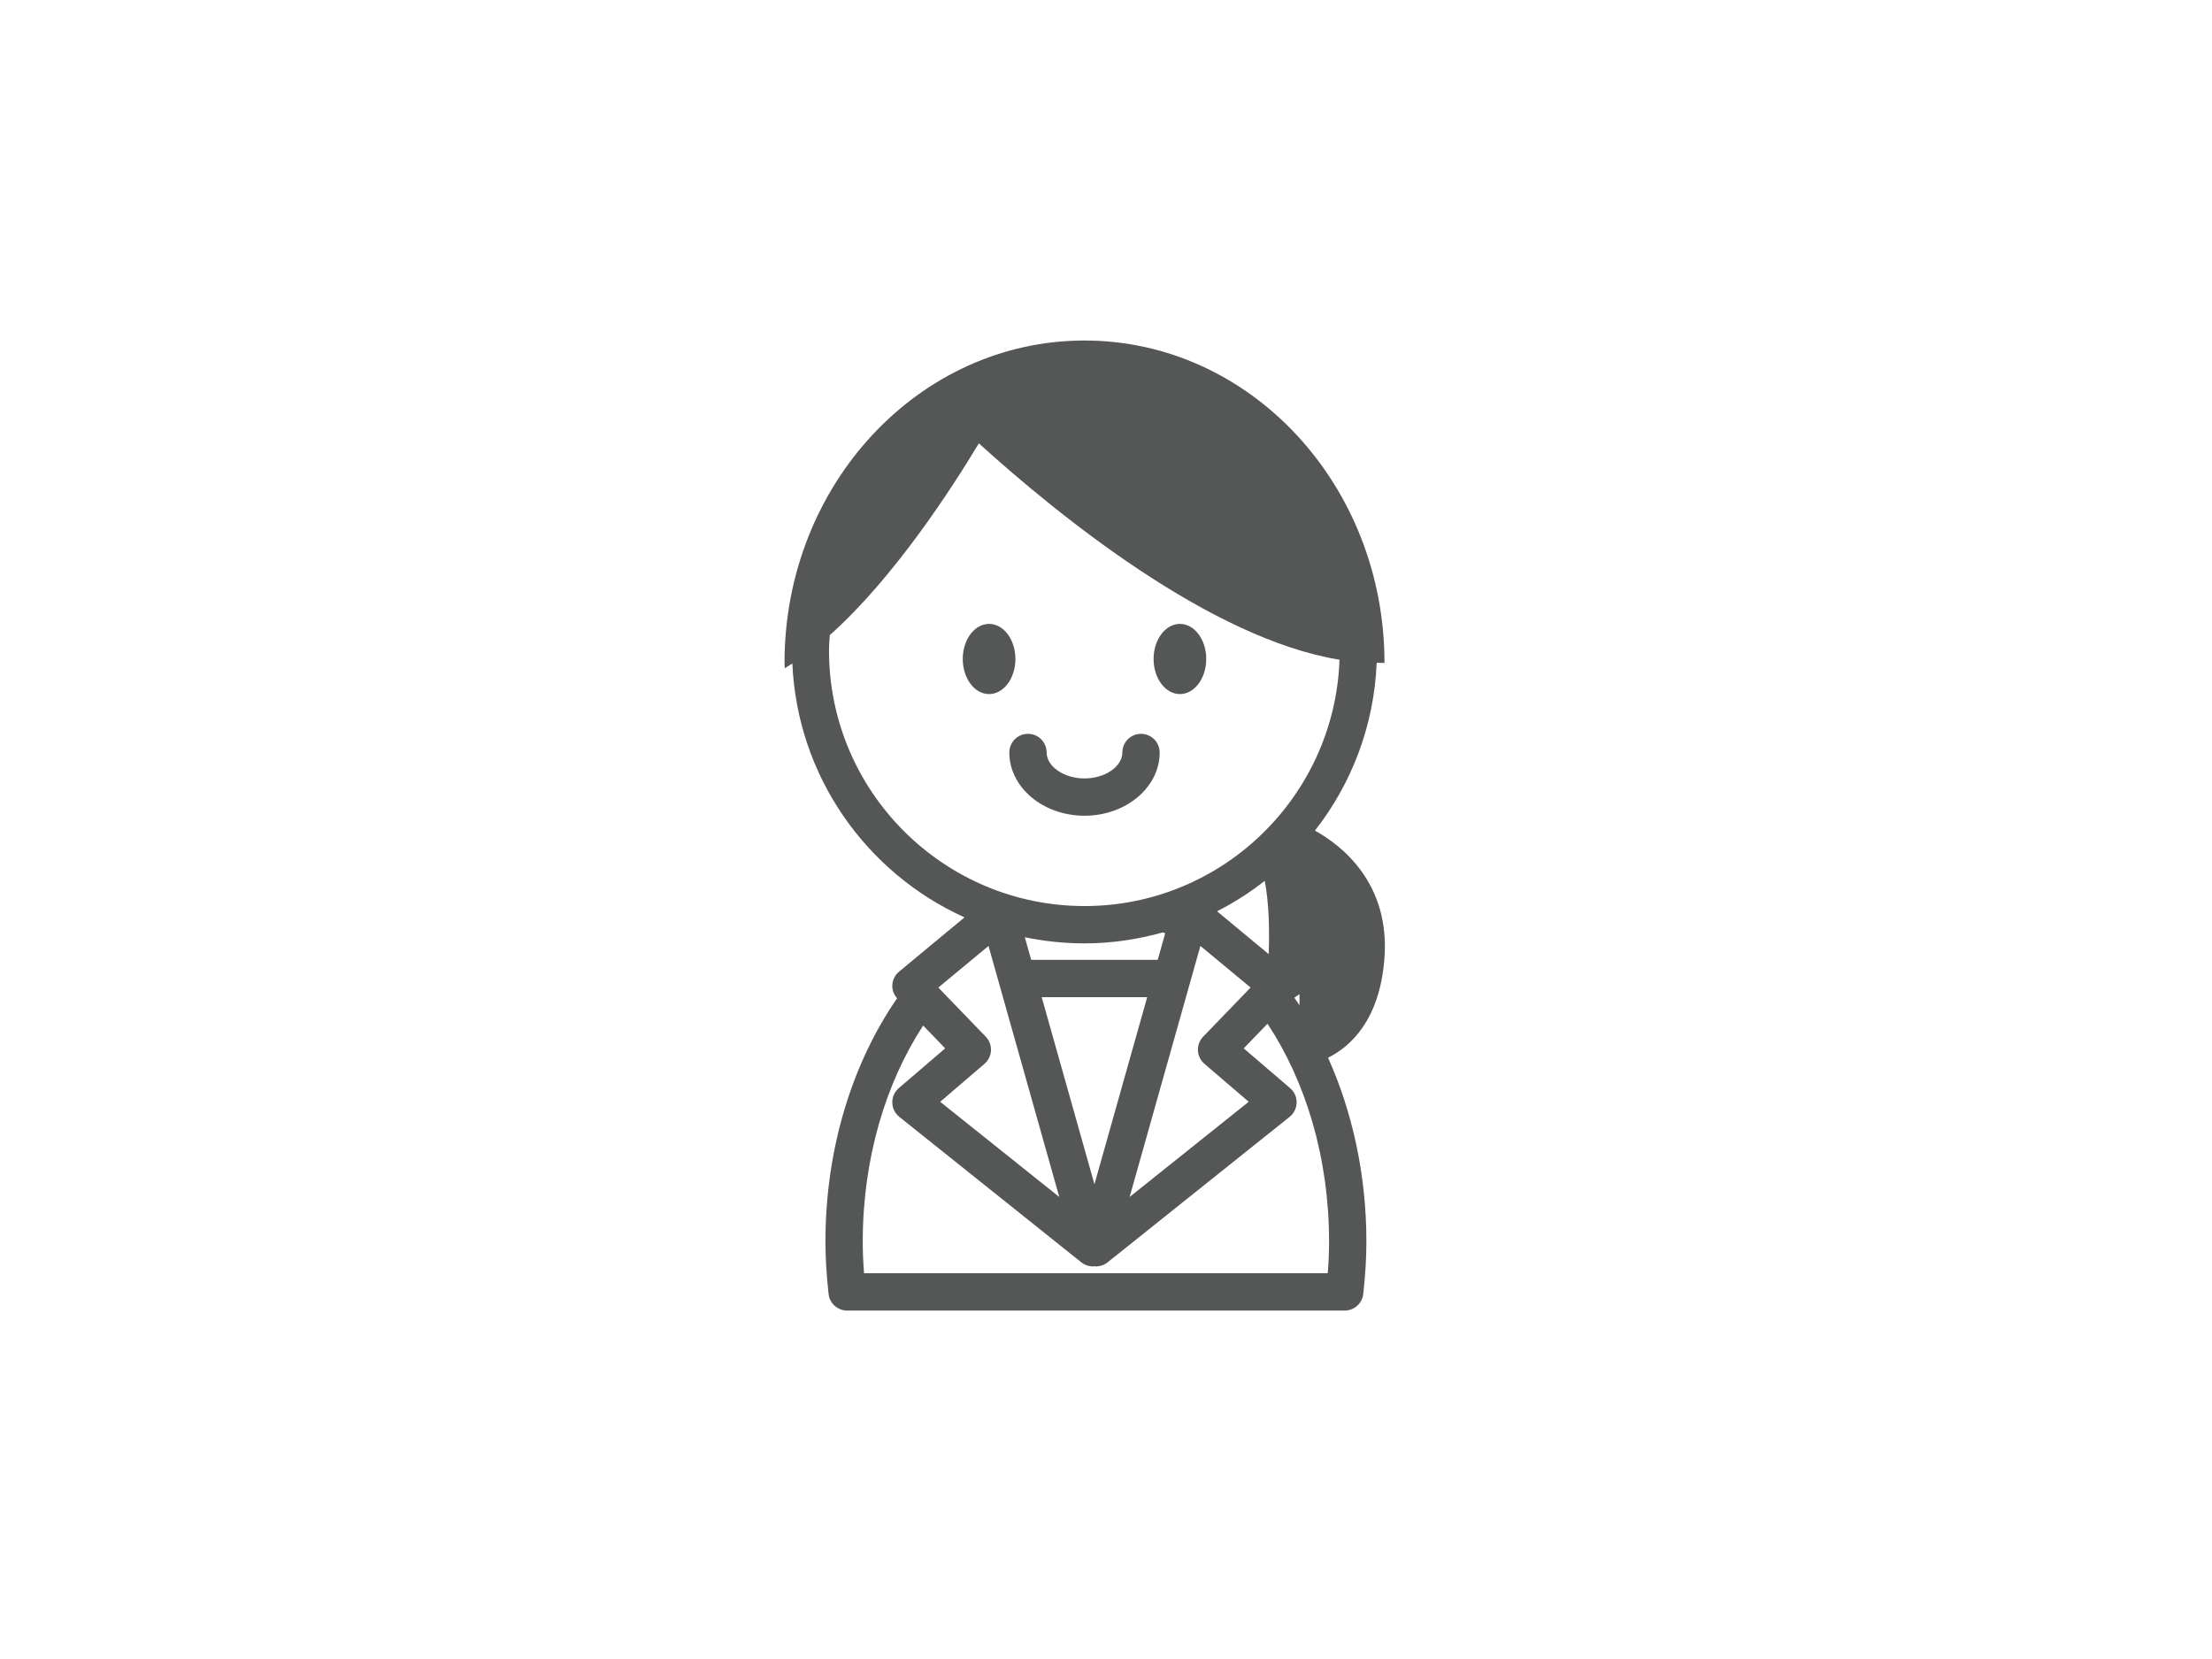 <?xml version="1.0" encoding="utf-8"?>
<!-- Generator: Adobe Illustrator 28.1.0, SVG Export Plug-In . SVG Version: 6.00 Build 0)  -->
<svg version="1.1" id="注文" xmlns="http://www.w3.org/2000/svg" xmlns:xlink="http://www.w3.org/1999/xlink" x="0px" y="0px"
	 viewBox="0 0 340 255" enable-background="new 0 0 340 255" xml:space="preserve">
<g id="背景">
	<rect fill="#FFFFFF" width="340" height="255"/>
</g>
<g id="_x30_1" display="none">
	<g display="inline">
		<path fill="#555656" d="M240.619,189.52V78.181h-19.771v10.436c0,5.737-4.666,10.406-10.406,10.406
			c-5.739,0-10.406-4.668-10.406-10.406V78.181H148.01v10.436c0,5.737-4.666,10.406-10.406,10.406
			c-5.739,0-10.405-4.668-10.405-10.406V78.181h-19.771v115.501h133.191V189.52z M115.753,112.172h116.542v73.186H115.753V112.172z"
			/>
		<rect x="126.65" y="121.537" fill="#555656" width="15.263" height="15.263"/>
		<rect x="153.14" y="121.537" fill="#555656" width="15.267" height="15.263"/>
		<rect x="179.637" y="121.537" fill="#555656" width="15.263" height="15.263"/>
		<rect x="206.131" y="121.537" fill="#555656" width="15.262" height="15.263"/>
		<rect x="126.65" y="146.51" fill="#555656" width="15.263" height="15.263"/>
		<rect x="153.14" y="146.51" fill="#555656" width="15.267" height="15.263"/>
		<rect x="179.637" y="146.51" fill="#555656" width="15.263" height="15.263"/>
		<rect x="206.131" y="146.51" fill="#555656" width="15.262" height="15.263"/>
		<path fill="#555656" d="M131.361,68.05v20.567c0,3.449,2.797,6.243,6.243,6.243c3.447,0,6.243-2.795,6.243-6.243V68.05
			c0-3.447-2.797-6.243-6.243-6.243C134.158,61.806,131.361,64.603,131.361,68.05z"/>
		<path fill="#555656" d="M204.2,88.617c0,3.449,2.797,6.243,6.243,6.243c3.447,0,6.243-2.795,6.243-6.243V68.05
			c0-3.447-2.797-6.243-6.243-6.243c-3.447,0-6.243,2.797-6.243,6.243V88.617z"/>
	</g>
</g>
<g id="_x30_2" display="none">
	<path display="inline" fill="#555656" d="M208.277,96.362l-13.301,13.304l13.301,13.302l13.301-13.302L208.277,96.362z
		 M218.225,109.666l-9.948,9.948l-9.951-9.948l9.951-9.95L218.225,109.666z"/>
	<path display="inline" fill="#555656" d="M153.645,139.819c-1.834,0-3.654,0.308-5.41,0.915c-2.515-1.72-5.438-2.628-8.464-2.628
		c-8.301,0-15.055,6.755-15.055,15.059c0,8.303,6.753,15.058,15.055,15.058c0.671,0,1.348-0.054,2.053-0.156
		c3.108,3.15,7.404,4.951,11.821,4.951c9.153,0,16.599-7.446,16.599-16.599C170.244,147.265,162.798,139.819,153.645,139.819z
		 M145.085,142.199l-1.027,0.668l-0.977,0.74l-0.909,0.804l-0.848,0.866l-0.771,0.915l-0.716,0.984l-0.628,1.016l-0.56,1.075
		l-0.477,1.111l-0.397,1.149l-0.313,1.172c-0.056,0.241-0.229,1.202-0.233,1.228l-0.133,1.225c-0.035,0.417-0.05,0.84-0.05,1.266
		c0,0.505,0.024,1.006,0.07,1.519l0.079,0.604c0.035,0.29,0.071,0.58,0.126,0.881l0.169,0.759c0.049,0.226,0.099,0.453,0.167,0.697
		c0,0,0.363,1.139,0.465,1.41c0,0,0.462,1.101,0.581,1.353c0.099,0.203,0.206,0.401,0.309,0.591c0.129,0.24,0.259,0.48,0.405,0.725
		l0.584,0.891c-0.077,0.001-0.153,0.003-0.23,0.003c-6.993,0-12.685-5.691-12.685-12.686c0-6.995,5.691-12.686,12.685-12.686
		c2.033,0,4.035,0.492,5.829,1.427L145.085,142.199z M167.872,156.419c0,7.845-6.382,14.228-14.227,14.228
		c-3.99,0-7.82-1.693-10.51-4.643c-2.398-2.629-3.719-6.034-3.719-9.585c0-5.908,3.56-11.112,9.07-13.26
		c1.648-0.641,3.384-0.966,5.16-0.966C161.49,142.192,167.872,148.575,167.872,156.419z"/>
	<path display="inline" fill="#555656" d="M158.419,96.631c0.061-0.462,0.092-0.92,0.092-1.37c0-6.054-4.925-10.979-10.981-10.979
		c-2.341,0-4.645,0.764-6.526,2.162c-2.186-2.244-5.204-3.524-8.339-3.524c-6.43,0-11.661,5.23-11.661,11.66
		c0,2.193,0.648,4.398,1.831,6.259c-3.269,1.796-5.282,5.177-5.282,8.932c0,5.626,4.577,10.203,10.203,10.203
		c2.876,0,5.597-1.206,7.533-3.325c2.263,2.118,5.302,3.325,8.403,3.325c4.242,0,8.22-2.227,10.444-5.831
		c0.406,0.057,0.812,0.084,1.206,0.084c4.998,0,9.066-4.067,9.066-9.067C164.408,101.309,162.016,97.923,158.419,96.631z
		 M132.851,111.849c0,0.55-0.449,0.997-0.999,0.997c-0.55,0-0.997-0.447-0.997-0.997c0-0.55,0.447-0.999,0.997-0.999
		C132.402,110.851,132.851,111.299,132.851,111.849z M135.054,112.677c0.071-0.271,0.167-0.534,0.167-0.827
		c0-1.858-1.511-3.369-3.369-3.369c-1.858,0-3.369,1.511-3.369,3.369c0,1.858,1.511,3.369,3.369,3.369
		c0.669,0,1.258-0.246,1.782-0.584c-1.456,1.754-3.575,2.823-5.878,2.823c-4.241,0-7.69-3.449-7.69-7.689
		c0-3.245,2.059-6.155,5.122-7.24l1.729-0.611l-1.193-1.392c-1.423-1.66-2.208-3.772-2.208-5.947c0-5.043,4.104-9.147,9.148-9.147
		c2.83,0,5.459,1.289,7.21,3.535l0.843,1.09l1.012-0.946c1.58-1.492,3.639-2.315,5.799-2.315c4.668,0,8.465,3.798,8.465,8.465
		c0,0.645-0.08,1.308-0.239,1.968l-0.299,1.252l1.259,0.271c3.001,0.638,5.179,3.333,5.179,6.407c0,3.616-2.913,6.558-6.492,6.558
		c-0.567,0-1.124-0.079-2.156-0.257l-0.644,0.247l-0.233,0.457c-1.687,3.266-5.013,5.295-8.678,5.295
		c-2.915,0-5.657-1.289-7.525-3.537l-1.079-1.296L135.054,112.677z"/>
	<path display="inline" fill="#555656" d="M199.264,82.347h-18.308v18.308h18.308V82.347z M183.327,98.281V84.717h13.565v13.564
		H183.327z"/>
	<path display="inline" fill="#555656" d="M131.098,92.777c-2.717,0-4.927,2.209-4.927,4.927c0,2.717,2.209,4.927,4.927,4.927
		c2.717,0,4.927-2.209,4.927-4.927C136.025,94.986,133.816,92.777,131.098,92.777z M133.653,97.704c0,1.408-1.147,2.555-2.555,2.555
		c-1.41,0-2.556-1.147-2.556-2.555c0-1.408,1.147-2.555,2.556-2.555C132.506,95.149,133.653,96.296,133.653,97.704z"/>
	<path display="inline" fill="#555656" d="M148.419,107.769c2.072,0,3.758-1.685,3.758-3.756s-1.686-3.754-3.758-3.754
		c-2.07,0-3.753,1.683-3.753,3.754S146.35,107.769,148.419,107.769z M147.037,104.013c0-0.762,0.621-1.382,1.382-1.382
		c0.763,0,1.384,0.621,1.384,1.382c0,0.763-0.621,1.384-1.384,1.384C147.658,105.397,147.037,104.776,147.037,104.013z"/>
	<path display="inline" fill="#555656" d="M169.999,55.239c-39.04,0-70.801,31.762-70.801,70.803
		c0,39.04,31.761,70.802,70.801,70.802c4.097,0,8.227-0.361,12.278-1.071c1.235,2.61,2.789,3.987,4.508,3.987
		c2.212,0,4.16-2.314,5.493-6.522c3.25-1.081,6.447-2.412,9.514-3.96c1.243,6.424,3.559,10.094,6.386,10.094
		c4.044,0,7.087-8.013,7.258-19.08c16.123-13.522,25.366-33.285,25.366-54.251C240.802,87.001,209.04,55.239,169.999,55.239z
		 M203.654,187.581c-0.026-0.114-0.054-0.247-0.087-0.519l0.009-1.061l-0.138-0.829l-0.11,0.112c-0.209-1.9-0.316-3.898-0.316-5.953
		c0-8.493,1.953-16.143,4.635-17.877c0.24-0.29,0.393-0.608,0.469-0.992c0.161,0.569,0.53,0.952,0.797,1.171
		c1.788,1.124,3.38,5.553,4.056,11.284l0.023,0.197l-0.606,0.63l0.648-0.062l0.019,0.886l0.096,0.705l0.042-0.033
		c0.099,1.357,0.15,2.728,0.15,4.09c0,11.55-3.055,17.939-5.165,17.939c-1.372,0-3.33-2.825-4.431-9.02l0.072-0.041L203.654,187.581
		z M191.35,187.814c-0.207,1.335-0.468,2.585-0.774,3.718l-0.264,0.935c-1.003,3.25-2.322,5.191-3.528,5.191
		c-0.745,0-1.587-0.81-2.346-2.242l0.022-0.004c0,0-0.652-1.411-0.71-1.536l-0.065-0.367l-0.148-0.383l-0.06,0.012
		c-0.383-1.124-0.714-2.399-1.01-3.886c-0.554-2.872-0.848-6.169-0.848-9.533c0-8.491,1.949-16.138,4.615-17.854
		c0.104-0.117,0.378-0.458,0.507-0.972c0.13,0.408,0.388,0.786,0.778,1.128c2.484,1.561,4.43,9.335,4.43,17.698
		c0,2.08-0.11,4.119-0.34,6.085l-0.027,0.324c-0.014,0.136-0.033,0.259-0.056,0.369l-0.15,0.729l-0.062,0.598L191.35,187.814z
		 M186.908,159.196c-0.072,0.137-0.141,0.301-0.191,0.489c-0.084-0.281-0.225-0.549-0.426-0.812l-0.119-0.136l-0.323-0.409
		l-0.469-0.15l-0.157,0.157c-2.246-0.583-4.005-2.617-4.202-2.85c-0.859-1.068-1.903-2.9-1.988-5.554l-0.003-0.562
		c0-5.05,3.479-9.159,7.754-9.159c4.277,0,7.758,4.109,7.758,9.159c0,4.624-2.93,8.532-6.718,9.086l-1.263-0.133L186.908,159.196z
		 M107.491,124.855c0.632-33.552,28.222-61.14,61.773-61.769v61.769H107.491z M171.635,63.086
		c33.55,0.629,61.14,28.216,61.773,61.769h-61.773V63.086z M207.694,156.904c-0.16-0.371-0.374-0.605-0.501-0.744
		c-0.218-0.218-0.412-0.459-0.604-0.701c-0.252-0.314-0.504-0.625-0.792-0.908c-0.667-0.649-1.613-1.972-2.114-3.338
		c-0.127-0.344-0.232-0.695-0.316-1.052c0.317,0.202,0.717,0.237,1.231,0.237c0.014,0,0.028,0,0.043,0
		c0.327-0.024,0.661-0.038,1.029-0.038c0.355,0,0.73,0.012,1.324,0.043c0.484,0,0.853-0.133,1.133-0.411
		c0.069-0.072,0.129-0.15,0.18-0.237c0.042,0.069,0.092,0.137,0.153,0.201c0.356,0.375,0.857,0.438,1.346,0.449l1.195,0.02
		c1.128,0,1.807-0.172,2.215-0.565c-0.15,0.926-0.416,1.896-0.969,2.875c-0.099,0.167-0.645,1.06-1.751,2.304
		c-0.161,0.183-0.358,0.406-0.645,0.66l-0.428,0.366l-0.255,0.197c-0.176,0.129-0.327,0.241-0.48,0.476
		c-0.161,0.245-0.234,0.514-0.291,1.065c-0.02,0.203-0.06,0.581-0.119,0.889c-0.046,0.226-0.103,0.407-0.152,0.553
		c-0.004,0.012-0.008,0.026-0.012,0.039c-0.165-0.824-0.224-1.286-0.24-1.592C207.865,157.577,207.846,157.269,207.694,156.904z
		 M210.519,159.21l0.114-0.581h-0.207c0.014-0.14,0.022-0.266,0.027-0.381c0.014-0.264,0.023-0.323,0.232-0.576
		c0.47-0.411,2.587-2.468,3.583-4.291c0.05-0.093,1.248-2.345,1.176-7.012l-0.01-4.947c0.012-1.068-0.648-1.738-1.846-1.835
		c-0.873,0-1.541,0.538-1.789,1.441c-0.087,0.313-0.084,0.607-0.081,1.062l-0.012,1.556c-0.015,1.354-0.03,2.753,0.038,4.12
		c0.022,0.462-0.06,0.567-0.236,0.586c-0.106,0-0.221-0.014-0.671-0.054l-0.596,0.065c-0.003-0.004-0.056-0.095-0.045-0.449
		c0.053-1.698,0.038-3.43,0.022-5.166l-0.009-1.064c-0.007-1.288-0.762-2.086-1.984-2.086c-1.136,0.037-1.803,0.823-1.786,2.102
		c0.024,1.939,0.024,3.704,0,5.413l0.008,0.824c0.003,0.11,0.008,0.31,0.08,0.355c-0.141,0.012-1.431,0.037-1.431,0.037
		c-0.146,0-0.224-0.016-0.247-0.016c-0.001,0-0.004,0-0.004,0c-0.014-0.031-0.037-0.122-0.031-0.365
		c0.034-1.453,0.028-2.933,0.022-4.363l-0.005-1.862c0-0.587-0.146-1.091-0.427-1.46c-0.34-0.442-0.844-0.666-1.504-0.666
		c-1.176,0.016-1.868,0.83-1.85,2.178l0.019,1.132c0.027,1.389,0.056,2.827-0.031,4.242c-0.054,1.002,0.011,1.985,0.198,2.938
		c0.092,0.442,0.626,2.746,2.052,4.649c0.267,0.355,0.581,0.756,0.798,1.031l1.351,1.679c0.117,0.122,0.192,0.207,0.276,0.348
		l0.119,0.251c0.043,0.121,0.054,0.226,0.1,0.782c0.015,0.19,0.041,0.459,0.092,0.789l0.114,0.375
		c-3.131,2.24-5.228,9.977-5.228,19.339c0,0.603,0.01,1.198,0.026,1.785c-2.253,1.251-4.627,2.38-7.071,3.36
		c0.126-1.536,0.188-3.133,0.188-4.757c0-9.331-2.098-17.101-5.114-19.22l-0.111-0.122c4.479-1.09,7.816-5.753,7.816-11.008
		c0-6.21-4.422-11.263-9.86-11.263c-5.438,0-9.86,5.053-9.86,11.263c0,5.406,3.376,10.056,7.823,10.963l0.08-0.008
		c-3.178,2.162-5.311,9.949-5.311,19.395c0,2.974,0.22,5.916,0.636,8.539c-1.278,0.201-2.651,0.375-4.119,0.507
		c-0.116,0.009-2.879,0.249-5.585,0.249c-34.162,0-62.322-27.678-62.956-61.785h125.916c-0.304,16.456-6.9,31.847-18.618,43.467
		c-0.859-5.345-2.497-9.158-4.646-10.798L210.519,159.21z M235.792,126.042c0-36.031-29.313-65.344-65.344-65.344
		c-36.029,0-65.34,29.313-65.34,65.344s29.312,65.344,65.34,65.344c3.338,0,6.748-0.27,10.143-0.804
		c0.233,1.052,0.5,2.036,0.797,2.936c-3.749,0.633-7.578,0.954-11.389,0.954c-37.732,0-68.43-30.698-68.43-68.43
		c0-37.733,30.698-68.432,68.43-68.432c37.734,0,68.433,30.698,68.433,68.432c0,19.542-8.381,38.135-23.026,51.146
		c-0.043-1.224-0.123-2.415-0.237-3.556C228.277,161.305,235.792,143.972,235.792,126.042z M201.392,186.822
		c-2.694,1.399-5.512,2.627-8.39,3.659c0.232-1.069,0.426-2.191,0.58-3.348c2.585-0.981,5.099-2.12,7.487-3.39
		C201.148,184.794,201.258,185.824,201.392,186.822z"/>
</g>
<g id="_x30_3" display="none">
	<path display="inline" fill="#555656" d="M135.467,197.989h78.31V94.745h-78.31V197.989z M141.208,100.487h66.827v91.76h-66.827
		V100.487z"/>
	<path display="inline" fill="#555656" d="M145.262,174.838h58.72v-59.611h-58.72V174.838z M151.003,120.968h47.237v48.129h-47.237
		V120.968z"/>
	<path display="inline" fill="#555656" d="M174.622,178.645c-2.459,0-4.452,1.993-4.452,4.452c0,2.459,1.993,4.452,4.452,4.452
		s4.452-1.993,4.452-4.452C179.074,180.638,177.081,178.645,174.622,178.645z"/>
	<path display="inline" fill="#555656" d="M176.535,132.797c-0.631-1.092-1.76-1.746-3.023-1.746h-0.002
		c-1.262,0-2.393,0.652-3.026,1.746l-10.449,18.101c-0.633,1.093-0.633,2.399-0.003,3.492c0.632,1.094,1.763,1.747,3.026,1.747
		h20.903c1.263,0,2.392-0.653,3.023-1.746c0.633-1.093,0.633-2.399,0.001-3.493L176.535,132.797z M184.268,152.823
		c-0.047,0.08-0.138,0.177-0.307,0.177h-20.903c-0.169,0-0.261-0.097-0.308-0.178c-0.046-0.081-0.085-0.207,0-0.353l10.45-18.102
		c0.085-0.147,0.216-0.178,0.309-0.178c0.093,0,0.222,0.031,0.306,0.177l10.451,18.102
		C184.353,152.614,184.316,152.741,184.268,152.823z"/>
	<path display="inline" fill="#555656" d="M173.511,149.028c-0.806,0-1.428,0.607-1.428,1.483c0,0.819,0.565,1.469,1.428,1.469
		c0.875,0,1.426-0.621,1.426-1.469C174.937,149.635,174.345,149.028,173.511,149.028z"/>
	<polygon display="inline" fill="#555656" points="172.537,148.18 174.486,148.18 174.81,140.907 172.197,140.907 	"/>
	<polygon display="inline" fill="#555656" points="247.803,97.076 234.913,90.639 245.186,76.861 224.1,93.891 235.721,99.698 
		219.847,116.55 	"/>
	<polygon display="inline" fill="#555656" points="176.519,84.892 193.585,55.405 179.183,55.038 182.647,38.205 170.767,62.567 
		183.754,62.901 	"/>
	<polygon display="inline" fill="#555656" points="97.814,128.997 84.036,118.724 101.067,139.811 106.874,128.189 123.725,144.063 
		104.252,116.108 	"/>
</g>
<g id="_x30_4" display="none">
	<path display="inline" fill="#555656" d="M245.941,117.736c0-30.012-31.994-54.429-71.319-54.429
		c-39.327,0-71.319,24.418-71.319,54.429c0,18.76,12.828,36.337,33.596,46.218c4.429,16.134,15.838,25.388,35.763,29.057
		c0.215,0.041,0.434,0.061,0.649,0.061c0.02,0,0.04,0,0.061-0.001c1.964-0.019,3.55-1.615,3.55-3.585
		c0-1.354-0.755-2.535-1.862-3.144c-5.874-4.018-8.543-9.621-9.686-14.629c3.062,0.301,6.16,0.454,9.247,0.454
		C213.947,172.165,245.941,147.749,245.941,117.736z M161.932,182.516c-10.124-4.26-15.971-11.31-18.492-21.929
		c-0.26-1.085-1.005-1.988-2.021-2.445c-19.089-8.555-30.947-24.04-30.947-40.406c0-26.059,28.778-47.257,64.15-47.257
		s64.15,21.198,64.15,47.257c0,26.059-28.778,47.259-64.15,47.259c-4.353,0-8.71-0.327-12.955-0.973
		c-1.087-0.162-2.184,0.176-2.986,0.924c-0.801,0.747-1.219,1.822-1.127,2.914C157.906,172.189,159.028,177.49,161.932,182.516z"/>
	<path display="inline" fill="#555656" d="M208.652,137.583c0.791-1.205,0.454-2.824-0.751-3.618
		c-1.204-0.792-2.827-0.458-3.618,0.75c-5.159,7.847-16.803,12.92-29.661,12.92c-12.858,0-24.502-5.073-29.661-12.92
		c-0.791-1.208-2.409-1.543-3.618-0.75c-1.205,0.793-1.542,2.412-0.745,3.618c6.098,9.28,19.451,15.277,34.024,15.277
		C189.195,152.86,202.554,146.863,208.652,137.583z"/>
	<path display="inline" fill="#555656" d="M136.035,107.294c-2.036-1.082-4.98-2.426-6.801-3.38
		c-1.949-1.04-2.817-2.512-2.817-3.942c0-1.992,1.735-3.771,4.593-3.771c3.164,0,5.159,1.474,5.159,2.73
		c0,0.129-0.046,0.304-0.046,0.476c0,0.044,0,0.131,0,0.174c0,1.257,1.174,1.907,2.302,1.907c0.775,0,2.424-0.433,2.337-2.081
		c-0.041-0.778-0.087-1.732-0.087-2.73c0-0.865,0.046-1.689,0.087-2.512c0-0.044,0-0.087,0-0.131c0-1.212-1.169-1.819-2.337-1.819
		c-0.694,0-1.434,0.217-1.868,0.693c-0.087,0.087-0.26,0.13-0.388,0.13c-0.133,0-0.219,0-0.301-0.044
		c-1.475-0.693-3.123-1.04-4.812-1.04c-5.94,0-9.358,3.986-9.358,8.146c0,2.991,1.73,6.068,5.547,7.8
		c2.296,1.041,4.72,2.383,6.629,3.467c2.295,1.299,3.336,3.164,3.336,4.896c0,1.949-1.561,4.766-5.981,4.766
		c-2.556,0-6.239-1.169-6.239-3.639c0-0.086,0-0.129,0-0.216c0-0.044,0-0.087,0-0.131c0-1.344-1.128-2.037-2.297-2.037
		c-1.168,0-2.342,0.649-2.342,2.081c0,0.044,0,0.044,0,0.087c0.046,0.909,0.087,2.123,0.087,3.248c0,0.91-0.041,1.821-0.087,2.558
		c0,0.044,0,0.129,0,0.173c0,1.387,1.128,2.123,2.296,2.123c0.74,0,1.475-0.303,1.909-0.867c0.132-0.174,0.26-0.303,0.434-0.303
		c0.127,0,0.214,0.044,0.387,0.129c1.649,0.825,3.598,1.302,5.94,1.302c6.415,0,10.875-4.465,10.875-9.405
		C142.19,112.97,140.373,109.635,136.035,107.294z"/>
	<path display="inline" fill="#555656" d="M147.39,121.074c-0.087,0-0.174,0-0.261,0c-0.041,0-0.127,0-0.173,0
		c-1.342,0-2.036,0.997-2.036,1.993c0,1.04,0.74,2.037,2.208,1.95c0.521-0.044,1.388-0.044,2.302-0.044c1.296,0,2.684,0,3.551,0.044
		h0.041c1.434,0,2.169-0.997,2.169-2.036c0-1.691-1.516-1.908-2.342-1.908c-0.434,0-0.562-0.173-0.562-0.651
		c-0.04-2.123-0.086-3.899-0.086-5.285c0-1.04,0.046-1.864,0.046-2.471c0.127-2.989,2.811-5.2,5.067-5.2
		c1.561,0,2.902,1.041,3.036,3.64c0.041,0.781,0.087,2.687,0.087,4.81c0,1.517-0.046,3.119-0.046,4.506
		c0,0.52-0.174,0.651-0.607,0.651c-0.087,0-0.174,0-0.301,0c-0.046,0-0.133,0-0.174,0c-1.347,0-1.995,0.997-1.995,1.993
		c0,1.647,1.342,1.993,2.169,1.95c0.52-0.044,1.382-0.044,2.296-0.044c1.301,0,2.684,0,3.551,0.044h0.046
		c1.429,0,2.164-0.997,2.164-2.036c0-1.735-1.342-1.908-2.511-1.908c-0.306,0-0.52-0.087-0.52-0.52
		c-0.046-1.559-0.046-2.946-0.046-4.117c0-1.603,0-2.86,0.046-3.771c0.127-2.945,2.858-5.156,5.154-5.156
		c1.561,0,2.903,1.041,3.036,3.597c0.041,0.781,0.087,2.687,0.087,4.852c0,1.519-0.046,3.164-0.046,4.551
		c0,0.476-0.26,0.563-0.607,0.563c-0.087,0-0.174,0-0.301,0c-0.046,0-0.133,0-0.174,0c-1.301,0-1.949,0.997-1.949,1.993
		c0,0.909,0.561,2.037,2.123,1.95c0.52-0.044,1.388-0.044,2.296-0.044c1.301,0,2.689,0,3.552,0.044h0.046
		c1.428,0,2.122-0.997,2.122-2.036c0-0.954-0.694-1.951-2.122-1.951h-0.046c-0.347,0-0.648-0.216-0.648-0.607
		c0-3.379-0.041-7.842-0.087-9.576c-0.128-4.722-3.292-7.321-6.716-7.321c-2.383,0-4.853,1.255-6.546,3.898
		c-1.122-2.643-3.465-3.941-5.848-3.941c-1.908,0-3.812,0.779-5.2,2.339c-0.046,0.043-0.086,0.087-0.132,0.087
		c0,0-0.041-0.044-0.087-0.174c-0.214-0.781-1.602-1.95-3.812-1.95c-0.388,0-0.822,0.043-1.516,0.043h-0.045
		c-1.256,0-1.904,1.126-1.904,2.21c0,1.213,0.781,2.297,2.164,2.079c0.046,0,0.046,0,0.087,0c0.479,0,0.78,0.607,0.78,0.954
		c0,1.299,0.046,2.513,0.046,3.768c0,2.211-0.046,4.508-0.132,7.627C148.084,120.987,147.823,121.074,147.39,121.074z"/>
	<path display="inline" fill="#555656" d="M186.909,98.108c1.862,0,3.036-1.516,3.036-3.076c0-1.648-1.475-2.946-3.036-2.946
		c-1.215,0-3.031,0.822-3.031,2.946C183.878,97.024,185.22,98.108,186.909,98.108z"/>
	<path display="inline" fill="#555656" d="M185.521,119.861c0,0.78-0.169,0.909-0.735,0.909c-0.173,0-0.347,0-0.52,0
		c-0.041,0-0.128,0-0.174,0c-1.516,0-2.296,1.083-2.296,2.168c0,0.951,0.607,2.21,2.47,2.123c0.52-0.044,1.428-0.044,2.469-0.044
		c1.348,0,2.863,0,3.771,0.044c0.046,0,0.046,0,0.087,0c1.603,0,2.383-1.085,2.383-2.167c0-1.127-0.867-2.166-2.47-2.124
		c-0.607-0.042-0.734-0.476-0.734-0.822c0-2.168,0.086-5.374,0.173-11.353c0-0.043,0-0.087,0-0.174c0-3.12-1.301-4.593-4.465-4.636
		h-1.388c-1.429,0-2.123,1.212-2.123,2.384c0,1.126,0.653,2.209,1.995,2.209c0.041,0,0.087,0,0.128,0c0.087,0,0.22,0,0.306,0
		c1.082,0,1.21,0.478,1.21,1.689c0,0.737,0,1.475,0,2.168C185.608,115.225,185.567,117.868,185.521,119.861z"/>
	<path display="inline" fill="#555656" d="M198.696,119.905c0,0.78-0.174,0.909-0.735,0.909c-0.174,0-0.347,0-0.521,0
		c-0.046,0-0.132,0-0.173,0c-1.516,0-2.296,1.083-2.296,2.124c0,0.866,0.648,2.21,2.469,2.123c0.521-0.044,1.475-0.044,2.47-0.044
		c1.388,0,2.904,0,3.812,0.044c0.046,0,0.046,0,0.087,0c1.602,0,2.383-1.085,2.383-2.167c0-0.823-0.561-2.166-2.47-2.081
		c-0.607-0.044-0.694-0.476-0.694-0.822c0-2.168,0.087-17.855,0.22-22.881c0-0.087,0-0.173,0-0.26c0-3.077-1.434-4.419-4.552-4.462
		c-0.434,0-0.868,0.043-1.388,0.043c-1.429,0-2.164,1.211-2.164,2.339c0,1.127,0.648,2.167,1.949,2.167c0.087,0,0.128,0,0.174,0
		c0.087,0,0.214,0,0.301,0c1.087,0,1.214,0.476,1.214,1.69c0,0.736,0,1.906,0,3.292
		C198.782,107.771,198.742,117.911,198.696,119.905z"/>
	<path display="inline" fill="#555656" d="M219.494,125.495c4.379,0,6.72-1.431,8.798-3.598c0.48-0.476,0.653-0.996,0.653-1.516
		c0-1.214-1.128-2.254-2.301-2.254c-0.516,0-1.036,0.215-1.47,0.693c-1.26,1.344-2.904,2.643-5.634,2.643
		c-3.077,0-5.852-2.165-5.893-5.763c0-0.475,0.087-0.822,0.347-0.822c8.404,0,9.317,0,10.659-0.043
		c2.771-0.087,4.119-1.734,4.119-3.77c0-3.294-3.384-7.67-9.363-7.67c-5.588,0-10.268,4.549-10.268,11.179
		C209.14,121.03,213.56,125.495,219.494,125.495z M219.454,107.164c3.898,0,4.807,2.558,4.807,3.164c0,0.52-0.347,0.91-0.863,0.954
		c-1.174,0.044-3.123,0.044-4.899,0.044c-4.031,0-4.465,0-4.465-0.391C214.034,110.197,215.943,107.164,219.454,107.164z"/>
</g>
<g id="_x30_5" display="none">
	<path display="inline" fill="#555656" d="M196.723,127.997c0,1.777-1.44,3.22-3.214,3.22c-1.776,0-3.216-1.443-3.216-3.22
		c0-1.773,1.44-3.21,3.216-3.21C195.283,124.788,196.723,126.224,196.723,127.997z"/>
	<path display="inline" fill="#555656" d="M215.387,127.997c0,1.777-1.44,3.22-3.214,3.22c-1.776,0-3.216-1.443-3.216-3.22
		c0-1.773,1.44-3.21,3.216-3.21C213.946,124.788,215.387,126.224,215.387,127.997z"/>
	<path display="inline" fill="#555656" d="M131.029,127.997c0,1.777-1.44,3.22-3.214,3.22c-1.776,0-3.216-1.443-3.216-3.22
		c0-1.773,1.44-3.21,3.216-3.21C129.589,124.788,131.029,126.224,131.029,127.997z"/>
	<path display="inline" fill="#555656" d="M149.692,127.997c0,1.777-1.44,3.22-3.214,3.22c-1.776,0-3.216-1.443-3.216-3.22
		c0-1.773,1.44-3.21,3.216-3.21C148.252,124.788,149.692,126.224,149.692,127.997z"/>
	<g display="inline">
		<path fill="#555656" d="M202.848,143.758c-3.936,0-7.494-2.633-9.066-6.708c-0.371-0.963,0.108-2.043,1.07-2.414
			c0.964-0.371,2.042,0.108,2.414,1.07c1.012,2.623,3.203,4.319,5.582,4.319c2.383,0,4.572-1.694,5.579-4.316
			c0.37-0.965,1.452-1.438,2.413-1.073c0.963,0.371,1.443,1.45,1.073,2.413C210.346,141.124,206.788,143.758,202.848,143.758z"/>
	</g>
	<g display="inline">
		<path fill="#555656" d="M137.155,143.758c-3.932,0-7.492-2.633-9.069-6.707c-0.372-0.961,0.107-2.042,1.068-2.415
			c0.959-0.367,2.042,0.107,2.415,1.068c1.015,2.624,3.208,4.32,5.585,4.32c2.376,0,4.568-1.696,5.583-4.32
			c0.373-0.961,1.458-1.436,2.415-1.068c0.961,0.373,1.44,1.454,1.068,2.415C144.644,141.126,141.086,143.758,137.155,143.758z"/>
	</g>
	<path display="inline" fill="#555656" d="M230.271,124.49c-4.32-15.594-10.415-23.689-15.783-27.889
		c-0.336-3.467-3.012-6.391-6.716-7.634c1.141-2.187,1.705-5.313,1.705-8.344c0-5.393-1.713-11.197-5.474-11.197
		c-3.763,0-5.477,5.804-5.477,11.197c0,2.979,0.544,6.049,1.647,8.231c-3.325,0.999-5.888,3.334-6.786,6.223
		c-5.827,3.626-13.046,11.662-17.965,29.413c-5.913,21.341-4.673,39.007,3.491,49.742c5.326,7.003,13.516,10.704,23.682,10.704
		h0.503c10.165,0,18.353-3.702,23.681-10.704C234.945,163.495,236.184,145.83,230.271,124.49z M204.004,73.243
		c0.613,0.594,1.74,3.104,1.74,7.379c0,4.274-1.128,6.785-1.74,7.379c-0.613-0.595-1.743-3.107-1.743-7.379
		C202.261,76.349,203.391,73.838,204.004,73.243z M203.79,92.06c3.007,0,5.581,1.412,6.594,3.394h-13.185
		C198.211,93.472,200.783,92.06,203.79,92.06z M208.49,178.246h-8.26v-7.018h0.022c0.192-5.676,1.956-10.125,4.109-10.125
		c2.153,0,3.921,4.449,4.112,10.125h0.017V178.246z M204.231,156.188h-0.081l-26.805-16.243c0.558-4.474,1.513-9.204,2.877-14.125
		c0.442-1.597,0.904-3.095,1.378-4.519c15.371-1.271,20.442-14.855,22.053-22.113h1.352c1.499,6.764,5.979,19.005,18.96,21.712
		c0.52,1.539,1.024,3.177,1.507,4.92c1.574,5.679,2.591,11.095,3.091,16.166L204.231,156.188z"/>
	<path display="inline" fill="#555656" d="M164.579,124.49c-4.317-15.579-10.4-23.665-15.759-27.864c0.022,0.233,0-0.238,0,0
		c0-1.671-0.502-2.523-1.457-3.865c1.66-0.825,3.4-2.22,5.005-4.078c3.359-3.887,5.521-9.253,3.152-11.991
		c-0.723-0.838-1.744-1.28-2.951-1.28c-2.427,0-5.467,1.84-8.133,4.924c-0.226,0.263-0.431,0.546-0.647,0.819
		c0.005-0.177,0.022-0.355,0.022-0.532c0-5.393-1.715-11.197-5.479-11.197c-3.763,0-5.477,5.804-5.477,11.197
		c0,0.477,0.03,0.955,0.057,1.433c-0.408-0.58-0.84-1.146-1.303-1.681c-2.662-3.084-5.703-4.924-8.133-4.924
		c-1.208,0-2.229,0.442-2.951,1.28c-2.369,2.74-0.205,8.106,3.154,11.988c1.643,1.905,3.43,3.332,5.129,4.148
		c-0.473,0.684-0.842,1.417-1.088,2.2c0.001-0.003,0.001-0.005,0.002-0.007c-5.829,3.611-13.064,11.633-17.996,29.43
		c-5.912,21.341-4.672,39.007,3.493,49.742c5.326,7.003,13.516,10.704,23.682,10.704h0.501c10.166,0,18.355-3.701,23.681-10.703
		C169.25,163.497,170.491,145.832,164.579,124.49z M138.118,92.06c1.4,0,2.697,0.316,3.796,0.842c0.222,0.16,0.463,0.293,0.72,0.399
		c0.915,0.574,1.646,1.305,2.078,2.153h-13.183C132.541,93.472,135.113,92.06,138.118,92.06z M147.261,82.777
		c2.303-2.666,4.436-3.632,5.433-3.645c0.4,0.541-0.207,3.702-3.15,7.107c-2.307,2.668-4.44,3.637-5.312,3.637l-0.062,0.006
		c-0.026-0.015-0.052-0.027-0.078-0.041C143.738,89.213,144.375,86.118,147.261,82.777z M138.331,73.242
		c0.614,0.593,1.746,3.104,1.746,7.38c0,4.275-1.133,6.786-1.746,7.38c-0.611-0.593-1.742-3.103-1.742-7.38
		C136.59,76.344,137.72,73.834,138.331,73.242z M126.506,86.278c-2.944-3.402-3.554-6.566-3.029-7.093
		c0.873,0,3.006,0.966,5.307,3.632c2.94,3.4,3.551,6.567,3.197,7.079c0,0-0.049,0.019-0.168,0.019
		C130.94,89.913,128.807,88.946,126.506,86.278z M138.543,178.445l-10.026-11.593c2.396-3.318,5.998-5.428,10.026-5.428
		c4.028,0,7.628,2.11,10.024,5.428L138.543,178.445z M138.537,156.188h-0.079l-26.807-16.243c0.557-4.474,1.512-9.204,2.876-14.125
		c0.442-1.597,0.904-3.095,1.378-4.519c15.372-1.27,20.442-14.854,22.053-22.113h1.351c1.499,6.764,5.983,19.007,18.964,21.713
		c0.52,1.538,1.025,3.176,1.507,4.919c1.573,5.679,2.59,11.095,3.09,16.166L138.537,156.188z"/>
</g>
<g id="_x30_6" display="none">
	<path display="inline" fill="#555656" d="M225.806,153.79l-48.367-30.287V66.451c0-3.375-2.736-6.113-6.113-6.113c0,0,0,0-0.005,0
		c-17.77,0-34.483,6.922-47.054,19.491c-12.57,12.569-19.491,29.284-19.491,47.062c0,36.697,29.853,66.553,66.551,66.553
		c23.05,0,44.141-11.67,56.415-31.219c0.864-1.375,1.144-3.035,0.786-4.617C228.164,156.024,227.184,154.654,225.806,153.79z
		 M171.326,181.216c-29.954,0-54.324-24.37-54.324-54.325c0-14.511,5.65-28.153,15.914-38.415
		c8.806-8.803,20.101-14.214,32.297-15.572v53.987c0,2.106,1.083,4.065,2.871,5.184l45.755,28.654
		C203.572,173.656,188.084,181.216,171.326,181.216z"/>
	<path display="inline" fill="#555656" d="M231.373,121.992c0-27.04-20.224-49.392-46.329-52.863v48.956l41.526,26.002
		C229.711,137.186,231.373,129.672,231.373,121.992z"/>
</g>
<g id="_x30_7" display="none">
	<path display="inline" fill="#555656" d="M228.409,70.048l-28.655-3.205v-7.601h-94.709v125.269h19.819l89.616,10.029
		L228.409,70.048z M110.446,64.643h83.907V179.11H125.15l-1.509-0.168l-0.019,0.168h-13.176V64.643z M173.418,184.511h26.336V72.276
		l22.687,2.541l-12.729,113.757L173.418,184.511z"/>
	<path display="inline" fill="#555656" d="M118.613,120.267h18.11v-18.112h-18.11V120.267z M124.014,107.556h7.307v7.309h-7.307
		V107.556z"/>
	<rect x="144.327" y="109.025" display="inline" fill="#555656" width="39.158" height="5.401"/>
	<path display="inline" fill="#555656" d="M118.613,145.341h18.11v-18.11h-18.11V145.341z M124.014,132.633h7.307v7.307h-7.307
		V132.633z"/>
	<rect x="144.327" y="134.101" display="inline" fill="#555656" width="39.158" height="5.401"/>
	<path display="inline" fill="#555656" d="M118.613,170.416h18.11v-18.11h-18.11V170.416z M124.014,157.707h7.307v7.307h-7.307
		V157.707z"/>
	<rect x="144.327" y="159.175" display="inline" fill="#555656" width="39.158" height="5.402"/>
	<path display="inline" fill="#555656" d="M121.734,85.38c0.127-2.395,0.253-5.271,0.302-7.717h0.076
		c0.454,2.37,1.06,4.993,1.69,7.188l2.145,7.716h2.824l2.37-7.844c0.656-2.168,1.363-4.74,1.916-7.061h0.077
		c-0.026,2.446,0.1,5.067,0.201,7.641l0.353,7.541h3.557l-1.111-19.393h-4.589l-2.194,7.288c-0.656,2.321-1.236,4.667-1.69,6.834
		h-0.076c-0.429-2.219-0.985-4.489-1.614-6.834l-2.094-7.288h-4.615l-1.31,19.393h3.404L121.734,85.38z"/>
	<polygon display="inline" fill="#555656" points="151.357,89.717 144.245,89.717 144.245,84.319 150.575,84.319 150.575,81.269 
		144.245,81.269 144.245,76.578 150.952,76.578 150.952,73.452 140.512,73.452 140.512,92.845 151.357,92.845 	"/>
	<path display="inline" fill="#555656" d="M157.602,86.894c0-3.455-0.076-6.179-0.227-8.575h0.1
		c0.807,2.119,1.943,4.515,2.977,6.507l4.16,8.019h3.733V73.452h-3.38v5.825c0,3.153,0.102,5.901,0.329,8.373h-0.051
		c-0.783-2.017-1.866-4.388-2.901-6.329l-4.084-7.868h-4.035v19.393h3.379V86.894z"/>
	<path display="inline" fill="#555656" d="M178.928,93.123c4.388,0,7.087-2.648,7.087-8.323V73.425h-3.733v11.728
		c0,3.455-1.236,4.893-3.253,4.893c-1.918,0-3.204-1.488-3.204-4.893V73.425h-3.732v11.401
		C172.094,90.525,174.566,93.123,178.928,93.123z"/>
</g>
<g id="_x30_8">
	<path fill="#555656" d="M127.356,198.882c0.158,1.456,1.386,2.56,2.85,2.56h76.486c1.462,0,2.692-1.104,2.85-2.558
		c0.329-2.995,0.482-5.544,0.482-8.031c0-10.334-2.175-19.98-5.89-28.268c3.492-1.758,7.909-5.804,8.656-15.173
		c0.935-11.741-6.669-17.527-10.676-19.742c5.623-7.18,9.091-16.094,9.493-25.803c0.397-0.002,0.806,0.043,1.198,0.025
		c0-27.368-20.644-49.553-46.11-49.553c-25.466,0-46.11,22.186-46.11,49.553c0,0.276,0.034,0.543,0.039,0.818
		c0.388-0.221,0.776-0.487,1.165-0.731c0.763,17.387,11.401,32.224,26.464,39.026l-10.066,8.348
		c-0.614,0.511-0.988,1.251-1.033,2.049c-0.042,0.752,0.234,1.477,0.732,2.041c-6.811,9.866-11.01,22.981-11.01,37.41
		C126.877,193.311,127.027,195.861,127.356,198.882z M127.545,97.62c9.828-8.736,18.806-22.635,22.912-29.474
		c12.248,11.106,35.609,30.035,55.437,33.257c-0.749,20.999-18.019,37.863-39.198,37.863c-21.656,0-39.271-17.615-39.271-39.269
		C127.425,99.195,127.497,98.411,127.545,97.62z M204.084,195.705h-71.271c-0.137-1.741-0.203-3.321-0.203-4.852
		c0-12.782,3.536-24.412,9.285-33.221l3.387,3.508l-7.13,6.113c-0.65,0.556-1.016,1.369-1.001,2.226
		c0.013,0.853,0.408,1.657,1.075,2.189l27.983,22.364c0.521,0.416,1.156,0.63,1.791,0.63c0.076,0,0.15-0.027,0.225-0.033
		c0.076,0.006,0.149,0.033,0.225,0.033c0.635,0,1.27-0.213,1.791-0.63l27.982-22.364c0.666-0.532,1.061-1.335,1.075-2.189
		c0.016-0.856-0.35-1.67-1.001-2.226l-7.13-6.113l3.654-3.785c5.857,8.84,9.465,20.581,9.465,33.497
		C204.287,192.397,204.224,193.978,204.084,195.705z M144.226,151.794l7.715-6.395l10.878,38.584l-18.305-14.629l6.809-5.839
		c0.601-0.514,0.962-1.251,0.998-2.041c0.037-0.787-0.253-1.557-0.801-2.125L144.226,151.794z M166.696,145.003
		c4.174,0,8.2-0.615,12.038-1.684c0.12,0.05,0.247,0.08,0.367,0.132l-1.151,4.083H158.5l-0.98-3.477
		C160.484,144.673,163.552,145.003,166.696,145.003z M184.931,159.347c-0.548,0.569-0.838,1.338-0.801,2.125
		c0.037,0.79,0.398,1.528,0.998,2.041l6.809,5.839l-18.305,14.629l10.878-38.584l7.715,6.395L184.931,159.347z M160.117,153.271
		h16.215l-8.108,28.755L160.117,153.271z M195.006,146.653l-7.933-6.579c2.599-1.327,5.05-2.895,7.328-4.682
		C195.057,138.85,195.144,142.952,195.006,146.653z M198.953,153.356l0.79-0.549v1.706
		C199.486,154.121,199.219,153.74,198.953,153.356z"/>
	<path fill="#555656" d="M152.03,106.684c2.234,0,4.046-2.415,4.046-5.394c0-2.979-1.811-5.394-4.046-5.394
		c-2.235,0-4.046,2.415-4.046,5.394C147.984,104.269,149.795,106.684,152.03,106.684z"/>
	<path fill="#555656" d="M181.361,106.684c2.234,0,4.046-2.415,4.046-5.394c0-2.979-1.811-5.394-4.046-5.394
		c-2.234,0-4.046,2.415-4.046,5.394C177.315,104.269,179.126,106.684,181.361,106.684z"/>
	<path fill="#555656" d="M155.139,115.662c0,5.36,5.186,9.722,11.557,9.722s11.555-4.362,11.555-9.722
		c0-1.583-1.286-2.868-2.868-2.868c-1.583,0-2.868,1.285-2.868,2.868c0,2.16-2.663,3.988-5.818,3.988s-5.821-1.828-5.821-3.988
		c0-1.583-1.285-2.868-2.868-2.868C156.424,112.793,155.139,114.079,155.139,115.662z"/>
</g>
</svg>
